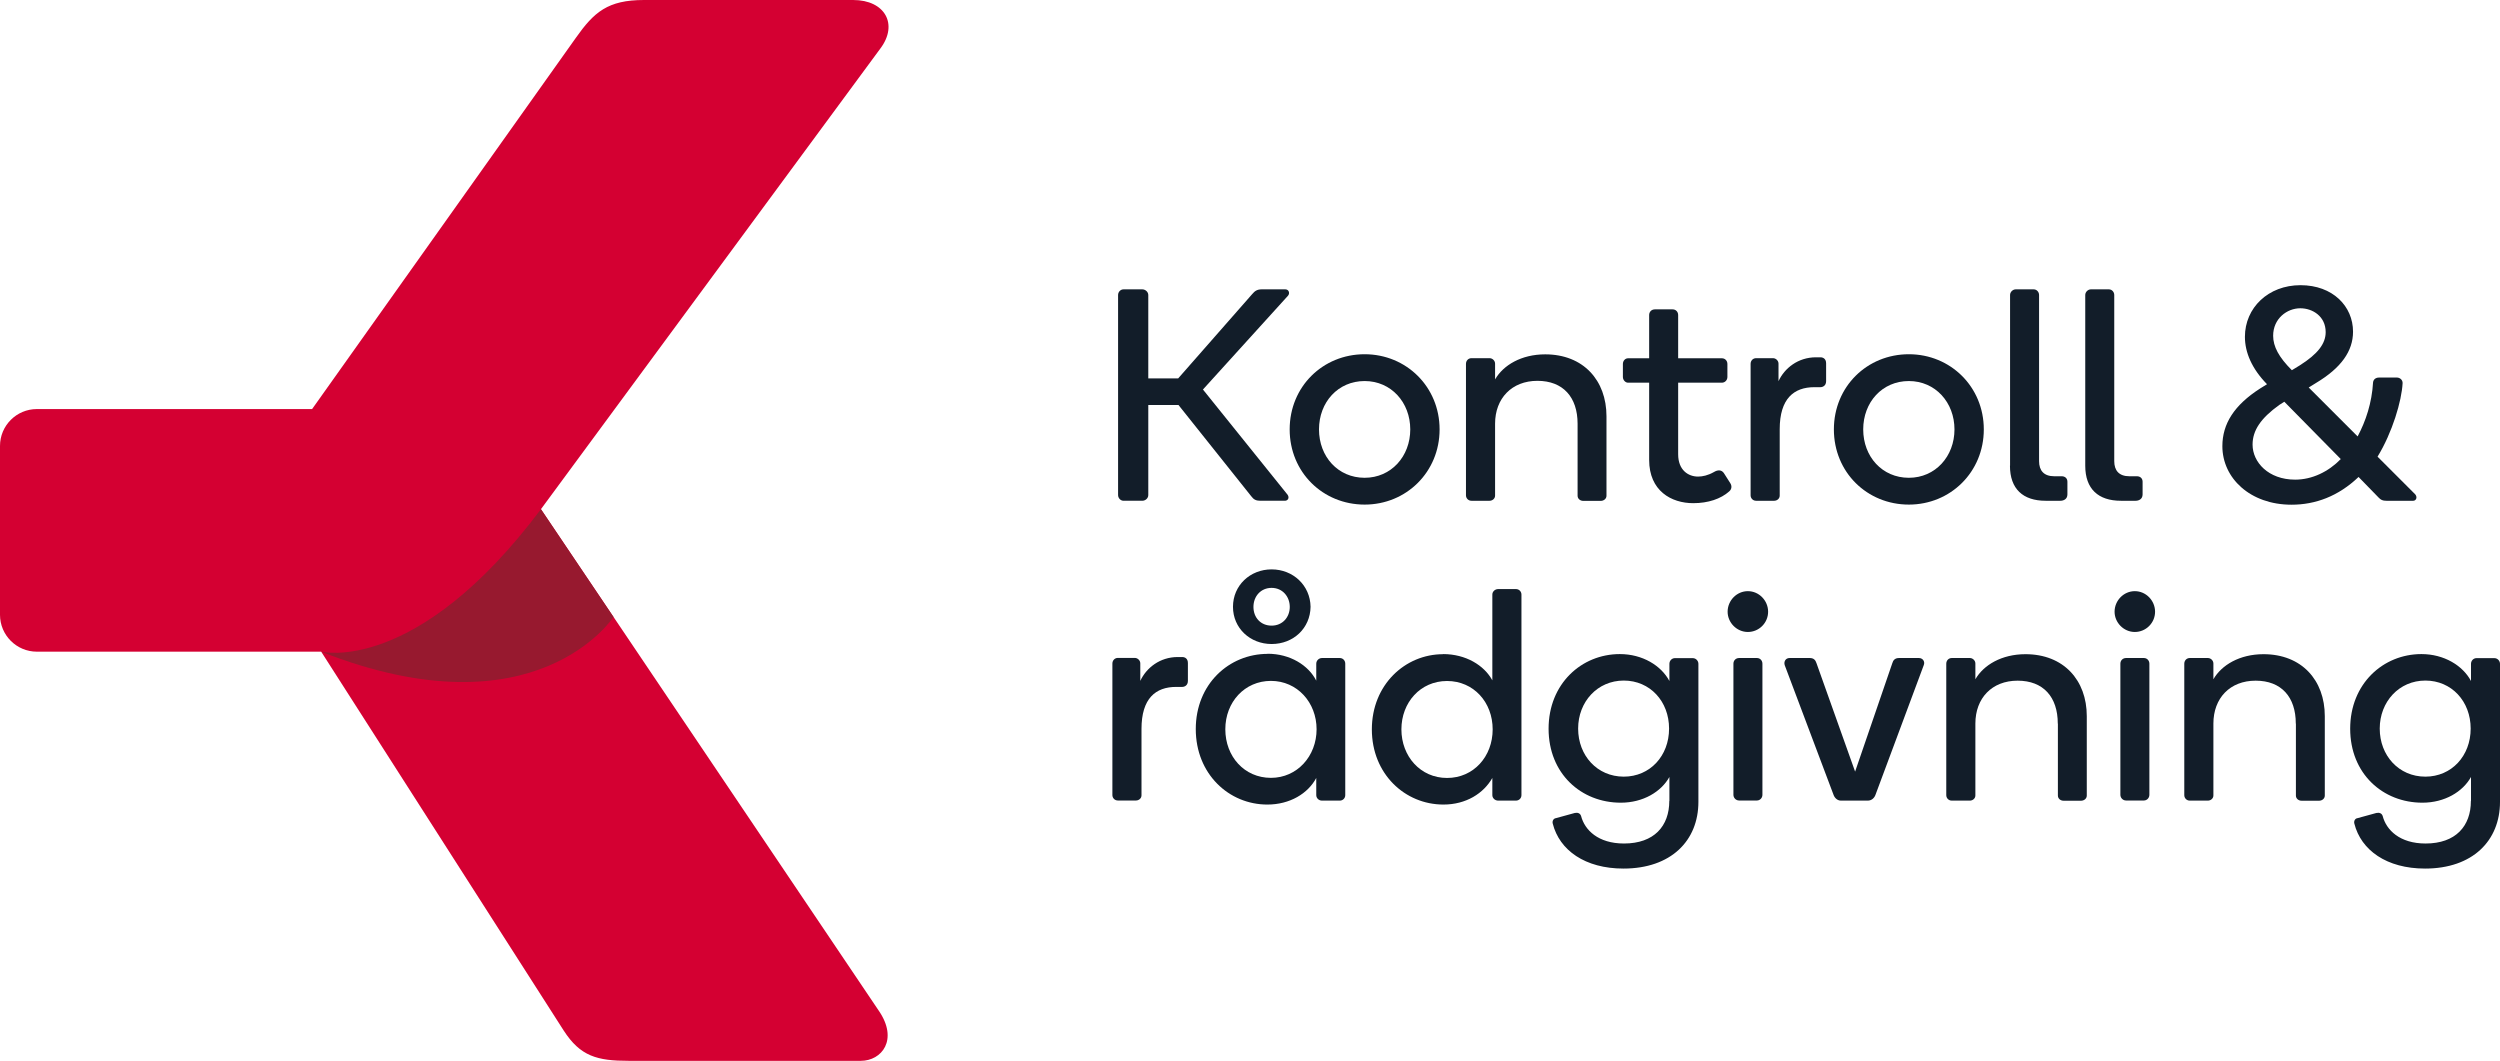 <?xml version="1.0" encoding="UTF-8"?><svg id="Layer_1" xmlns="http://www.w3.org/2000/svg" viewBox="0 0 228.45 96.94"><defs><style>.cls-1{fill:#d40032;}.cls-2{fill:#121d29;}.cls-3{fill:#97192f;}</style></defs><path class="cls-1" d="M49.43,46.53l30.88,45.84c1.8,2.63,.28,4.57-1.66,4.57h-21.19c-2.91,0-4.43-.42-5.95-2.77L29.35,59.55H3.37c-1.86,0-3.37-1.51-3.37-3.37v-15.43c0-1.86,1.51-3.37,3.37-3.37H28.52L52.62,3.46c1.66-2.35,2.91-3.46,6.23-3.46h19.11c2.91,0,4.15,2.22,2.49,4.43l-31.02,42.1Z"/><path class="cls-3" d="M29.35,59.55s8.7,2.16,20.08-13.02l6.63,9.85s-7.06,10.91-26.72,3.17Z"/><g><path class="cls-2" d="M109.93,35.6l7.73,9.61c.19,.28,.03,.55-.25,.55h-2.24c-.39,0-.61-.11-.83-.41l-6.65-8.34h-2.76v8.23c0,.28-.25,.52-.55,.52h-1.71c-.28,0-.5-.25-.5-.52V26.96c0-.28,.22-.52,.5-.52h1.71c.3,0,.55,.25,.55,.52v7.62h2.73l6.76-7.7c.25-.3,.47-.44,.88-.44h2.15c.33,0,.44,.36,.25,.58l-7.78,8.58Z"/><path class="cls-2" d="M124.7,32.37c3.81,0,6.85,2.98,6.85,6.87s-3.04,6.87-6.85,6.87-6.85-2.95-6.85-6.87,3.04-6.87,6.85-6.87Zm0,11.29c2.43,0,4.17-1.96,4.17-4.42s-1.74-4.42-4.17-4.42-4.17,1.93-4.17,4.42,1.74,4.42,4.17,4.42Z"/><path class="cls-2" d="M144.16,38.72c0-2.43-1.33-3.92-3.67-3.92s-3.87,1.6-3.87,3.92v6.57c0,.28-.25,.47-.5,.47h-1.66c-.28,0-.5-.22-.5-.5v-12.01c0-.3,.22-.52,.5-.52h1.66c.25,0,.5,.22,.5,.5v1.44c.75-1.3,2.4-2.29,4.58-2.29,3.48,0,5.6,2.37,5.6,5.66v7.26c0,.28-.25,.47-.52,.47h-1.6c-.28,0-.52-.19-.52-.47v-6.57Z"/><path class="cls-2" d="M150.7,34.97h-1.93c-.25,0-.47-.25-.47-.52v-1.19c0-.3,.22-.52,.47-.52h1.93v-3.95c0-.3,.22-.52,.52-.52h1.63c.28,0,.5,.22,.5,.52v3.95h4c.28,0,.5,.22,.5,.52v1.19c0,.28-.22,.52-.5,.52h-4v6.54c0,1.44,.91,2.04,1.82,2.04,.41,0,.91-.11,1.44-.41,.36-.22,.69-.22,.91,.08l.58,.91c.19,.28,.14,.58-.08,.77-.77,.69-1.93,1.08-3.29,1.08-2.01,0-4.03-1.13-4.03-3.95v-7.07Z"/><path class="cls-2" d="M166.35,32.65c.25,0,.52,.14,.52,.55v1.63c0,.41-.3,.55-.52,.55h-.55c-1.88,0-3.17,1.05-3.17,3.84v6.07c0,.28-.25,.47-.5,.47h-1.66c-.28,0-.5-.22-.5-.5v-12.01c0-.3,.22-.52,.5-.52h1.55c.25,0,.5,.22,.5,.5v1.6c.55-1.19,1.79-2.18,3.42-2.18h.41Z"/><path class="cls-2" d="M174.43,32.37c3.81,0,6.85,2.98,6.85,6.87s-3.04,6.87-6.85,6.87-6.85-2.95-6.85-6.87,3.04-6.87,6.85-6.87Zm0,11.29c2.43,0,4.17-1.96,4.17-4.42s-1.74-4.42-4.17-4.42-4.17,1.93-4.17,4.42,1.74,4.42,4.17,4.42Z"/><path class="cls-2" d="M183.68,42.56v-15.6c0-.28,.25-.52,.52-.52h1.63c.3,0,.5,.25,.5,.52v15.18c0,.86,.44,1.38,1.38,1.38h.69c.28,0,.52,.17,.52,.5v1.16c0,.44-.36,.58-.64,.58h-1.35c-2.07,0-3.26-1.08-3.26-3.2Z"/><path class="cls-2" d="M190.55,42.56v-15.6c0-.28,.25-.52,.52-.52h1.63c.3,0,.5,.25,.5,.52v15.18c0,.86,.44,1.38,1.38,1.38h.69c.28,0,.52,.17,.52,.5v1.16c0,.44-.36,.58-.63,.58h-1.35c-2.07,0-3.26-1.08-3.26-3.2Z"/><path class="cls-2" d="M215.53,43.58c-1.85,1.77-3.95,2.54-6.13,2.54-3.78,0-6.32-2.43-6.32-5.35,0-2.04,1.08-3.75,3.45-5.27l.63-.39c-1.38-1.41-2.02-2.9-2.02-4.33,0-2.65,2.13-4.72,5.08-4.72s4.8,1.93,4.8,4.25c0,1.77-1.08,3.31-3.39,4.69l-.66,.41,4.47,4.47c.75-1.41,1.3-3.06,1.41-4.94,.03-.25,.22-.44,.55-.44h1.63c.25,0,.52,.19,.52,.5-.08,1.63-.94,4.53-2.29,6.73l3.45,3.45c.22,.28,.06,.58-.19,.58h-2.46c-.33,0-.5-.08-.69-.28l-1.85-1.9Zm-1.63-1.63l-5.16-5.24-.47,.3c-1.68,1.21-2.43,2.32-2.43,3.62,0,1.6,1.44,3.2,3.89,3.2,1.55,0,3.04-.72,4.17-1.88Zm-4.47-8.12l.72-.44c1.66-1.05,2.37-1.99,2.37-3.04,0-1.44-1.19-2.18-2.32-2.18-1.21,0-2.48,.94-2.48,2.51,0,.99,.52,1.96,1.71,3.15Z"/><path class="cls-2" d="M108.03,60.04c.25,0,.52,.14,.52,.55v1.63c0,.41-.3,.55-.52,.55h-.55c-1.88,0-3.17,1.05-3.17,3.84v6.07c0,.28-.25,.47-.5,.47h-1.66c-.28,0-.5-.22-.5-.5v-12.01c0-.3,.22-.52,.5-.52h1.55c.25,0,.5,.22,.5,.5v1.6c.55-1.19,1.79-2.18,3.42-2.18h.41Z"/><path class="cls-2" d="M115.84,59.74c2.04,0,3.73,1.05,4.44,2.46v-1.55c0-.3,.25-.52,.52-.52h1.63c.28,0,.5,.22,.5,.52v12.01c0,.28-.22,.5-.5,.5h-1.63c-.28,0-.52-.22-.52-.5v-1.57c-.75,1.41-2.4,2.43-4.47,2.43-3.51,0-6.54-2.79-6.54-6.9s3.04-6.87,6.57-6.87Zm.3,11.34c2.4,0,4.17-1.99,4.17-4.44s-1.77-4.42-4.17-4.42-4.17,1.93-4.17,4.42,1.74,4.44,4.17,4.44Zm.06-12.23c-1.96,0-3.53-1.44-3.53-3.4s1.57-3.42,3.53-3.42,3.53,1.46,3.56,3.42c-.03,1.96-1.57,3.4-3.56,3.4Zm0-5.13c-.99,0-1.66,.77-1.66,1.74s.66,1.71,1.66,1.71,1.66-.77,1.66-1.71-.66-1.74-1.66-1.74Z"/><path class="cls-2" d="M131.87,59.77c2.07,0,3.75,1.02,4.5,2.4v-7.84c0-.28,.25-.5,.53-.5h1.63c.28,0,.5,.22,.5,.5v18.33c0,.28-.22,.5-.5,.5h-1.63c-.28,0-.53-.22-.53-.5v-1.57c-.8,1.41-2.4,2.43-4.47,2.43-3.51,0-6.54-2.79-6.54-6.87s3.04-6.87,6.51-6.87Zm.36,11.32c2.43,0,4.17-1.96,4.17-4.44s-1.74-4.42-4.17-4.42-4.17,1.96-4.17,4.42,1.74,4.44,4.17,4.44Z"/><path class="cls-2" d="M152.55,73.18v-2.18c-.75,1.35-2.4,2.35-4.44,2.35-3.62,0-6.6-2.65-6.6-6.76s3.01-6.82,6.51-6.82c2.07,0,3.78,1.05,4.53,2.46v-1.57c0-.28,.22-.52,.5-.52h1.63c.3,0,.52,.25,.52,.52v12.61c0,3.56-2.51,6.1-6.85,6.1-3.51,0-5.85-1.68-6.46-4.11-.06-.22,.05-.47,.3-.5l1.71-.47c.28-.06,.5,.03,.58,.28,.33,1.27,1.55,2.51,3.92,2.51,2.76,0,4.14-1.6,4.14-3.89Zm-4.17-2.21c2.4,0,4.14-1.9,4.14-4.39s-1.74-4.39-4.14-4.39-4.17,1.93-4.17,4.39,1.74,4.39,4.17,4.39Z"/><path class="cls-2" d="M157.87,55.9c0-1.02,.83-1.88,1.85-1.88s1.85,.86,1.85,1.88-.83,1.85-1.85,1.85-1.85-.86-1.85-1.85Zm1.05,17.25c-.3,0-.52-.25-.52-.52v-11.98c0-.3,.22-.52,.52-.52h1.63c.28,0,.5,.22,.5,.52v11.98c0,.28-.22,.52-.5,.52h-1.63Z"/><path class="cls-2" d="M168.22,73.16c-.3,0-.55-.22-.66-.5l-4.47-11.87c-.11-.33,.08-.66,.44-.66h1.85c.36,0,.52,.19,.61,.47l3.53,9.91,3.4-9.91c.08-.28,.25-.47,.61-.47h1.82c.36,0,.58,.33,.44,.66l-4.42,11.87c-.11,.28-.36,.5-.69,.5h-2.46Z"/><path class="cls-2" d="M188.04,66.12c0-2.43-1.32-3.92-3.67-3.92s-3.86,1.6-3.86,3.92v6.57c0,.28-.25,.47-.5,.47h-1.66c-.28,0-.5-.22-.5-.5v-12.01c0-.3,.22-.52,.5-.52h1.66c.25,0,.5,.22,.5,.5v1.44c.75-1.3,2.4-2.29,4.58-2.29,3.48,0,5.6,2.37,5.6,5.66v7.26c0,.28-.25,.47-.52,.47h-1.6c-.28,0-.52-.19-.52-.47v-6.57Z"/><path class="cls-2" d="M193.23,55.9c0-1.02,.83-1.88,1.85-1.88s1.85,.86,1.85,1.88-.83,1.85-1.85,1.85-1.85-.86-1.85-1.85Zm1.05,17.25c-.3,0-.52-.25-.52-.52v-11.98c0-.3,.22-.52,.52-.52h1.63c.28,0,.5,.22,.5,.52v11.98c0,.28-.22,.52-.5,.52h-1.63Z"/><path class="cls-2" d="M209.79,66.12c0-2.43-1.32-3.92-3.67-3.92s-3.86,1.6-3.86,3.92v6.57c0,.28-.25,.47-.5,.47h-1.66c-.28,0-.5-.22-.5-.5v-12.01c0-.3,.22-.52,.5-.52h1.66c.25,0,.5,.22,.5,.5v1.44c.75-1.3,2.4-2.29,4.58-2.29,3.48,0,5.6,2.37,5.6,5.66v7.26c0,.28-.25,.47-.52,.47h-1.6c-.28,0-.52-.19-.52-.47v-6.57Z"/><path class="cls-2" d="M225.8,73.18v-2.18c-.75,1.35-2.4,2.35-4.44,2.35-3.62,0-6.6-2.65-6.6-6.76s3.01-6.82,6.51-6.82c2.07,0,3.78,1.05,4.53,2.46v-1.57c0-.28,.22-.52,.5-.52h1.63c.3,0,.52,.25,.52,.52v12.61c0,3.56-2.51,6.1-6.85,6.1-3.51,0-5.85-1.68-6.46-4.11-.06-.22,.05-.47,.3-.5l1.71-.47c.28-.06,.5,.03,.58,.28,.33,1.27,1.55,2.51,3.92,2.51,2.76,0,4.14-1.6,4.14-3.89Zm-4.17-2.21c2.4,0,4.14-1.9,4.14-4.39s-1.74-4.39-4.14-4.39-4.17,1.93-4.17,4.39,1.74,4.39,4.17,4.39Z"/></g></svg>